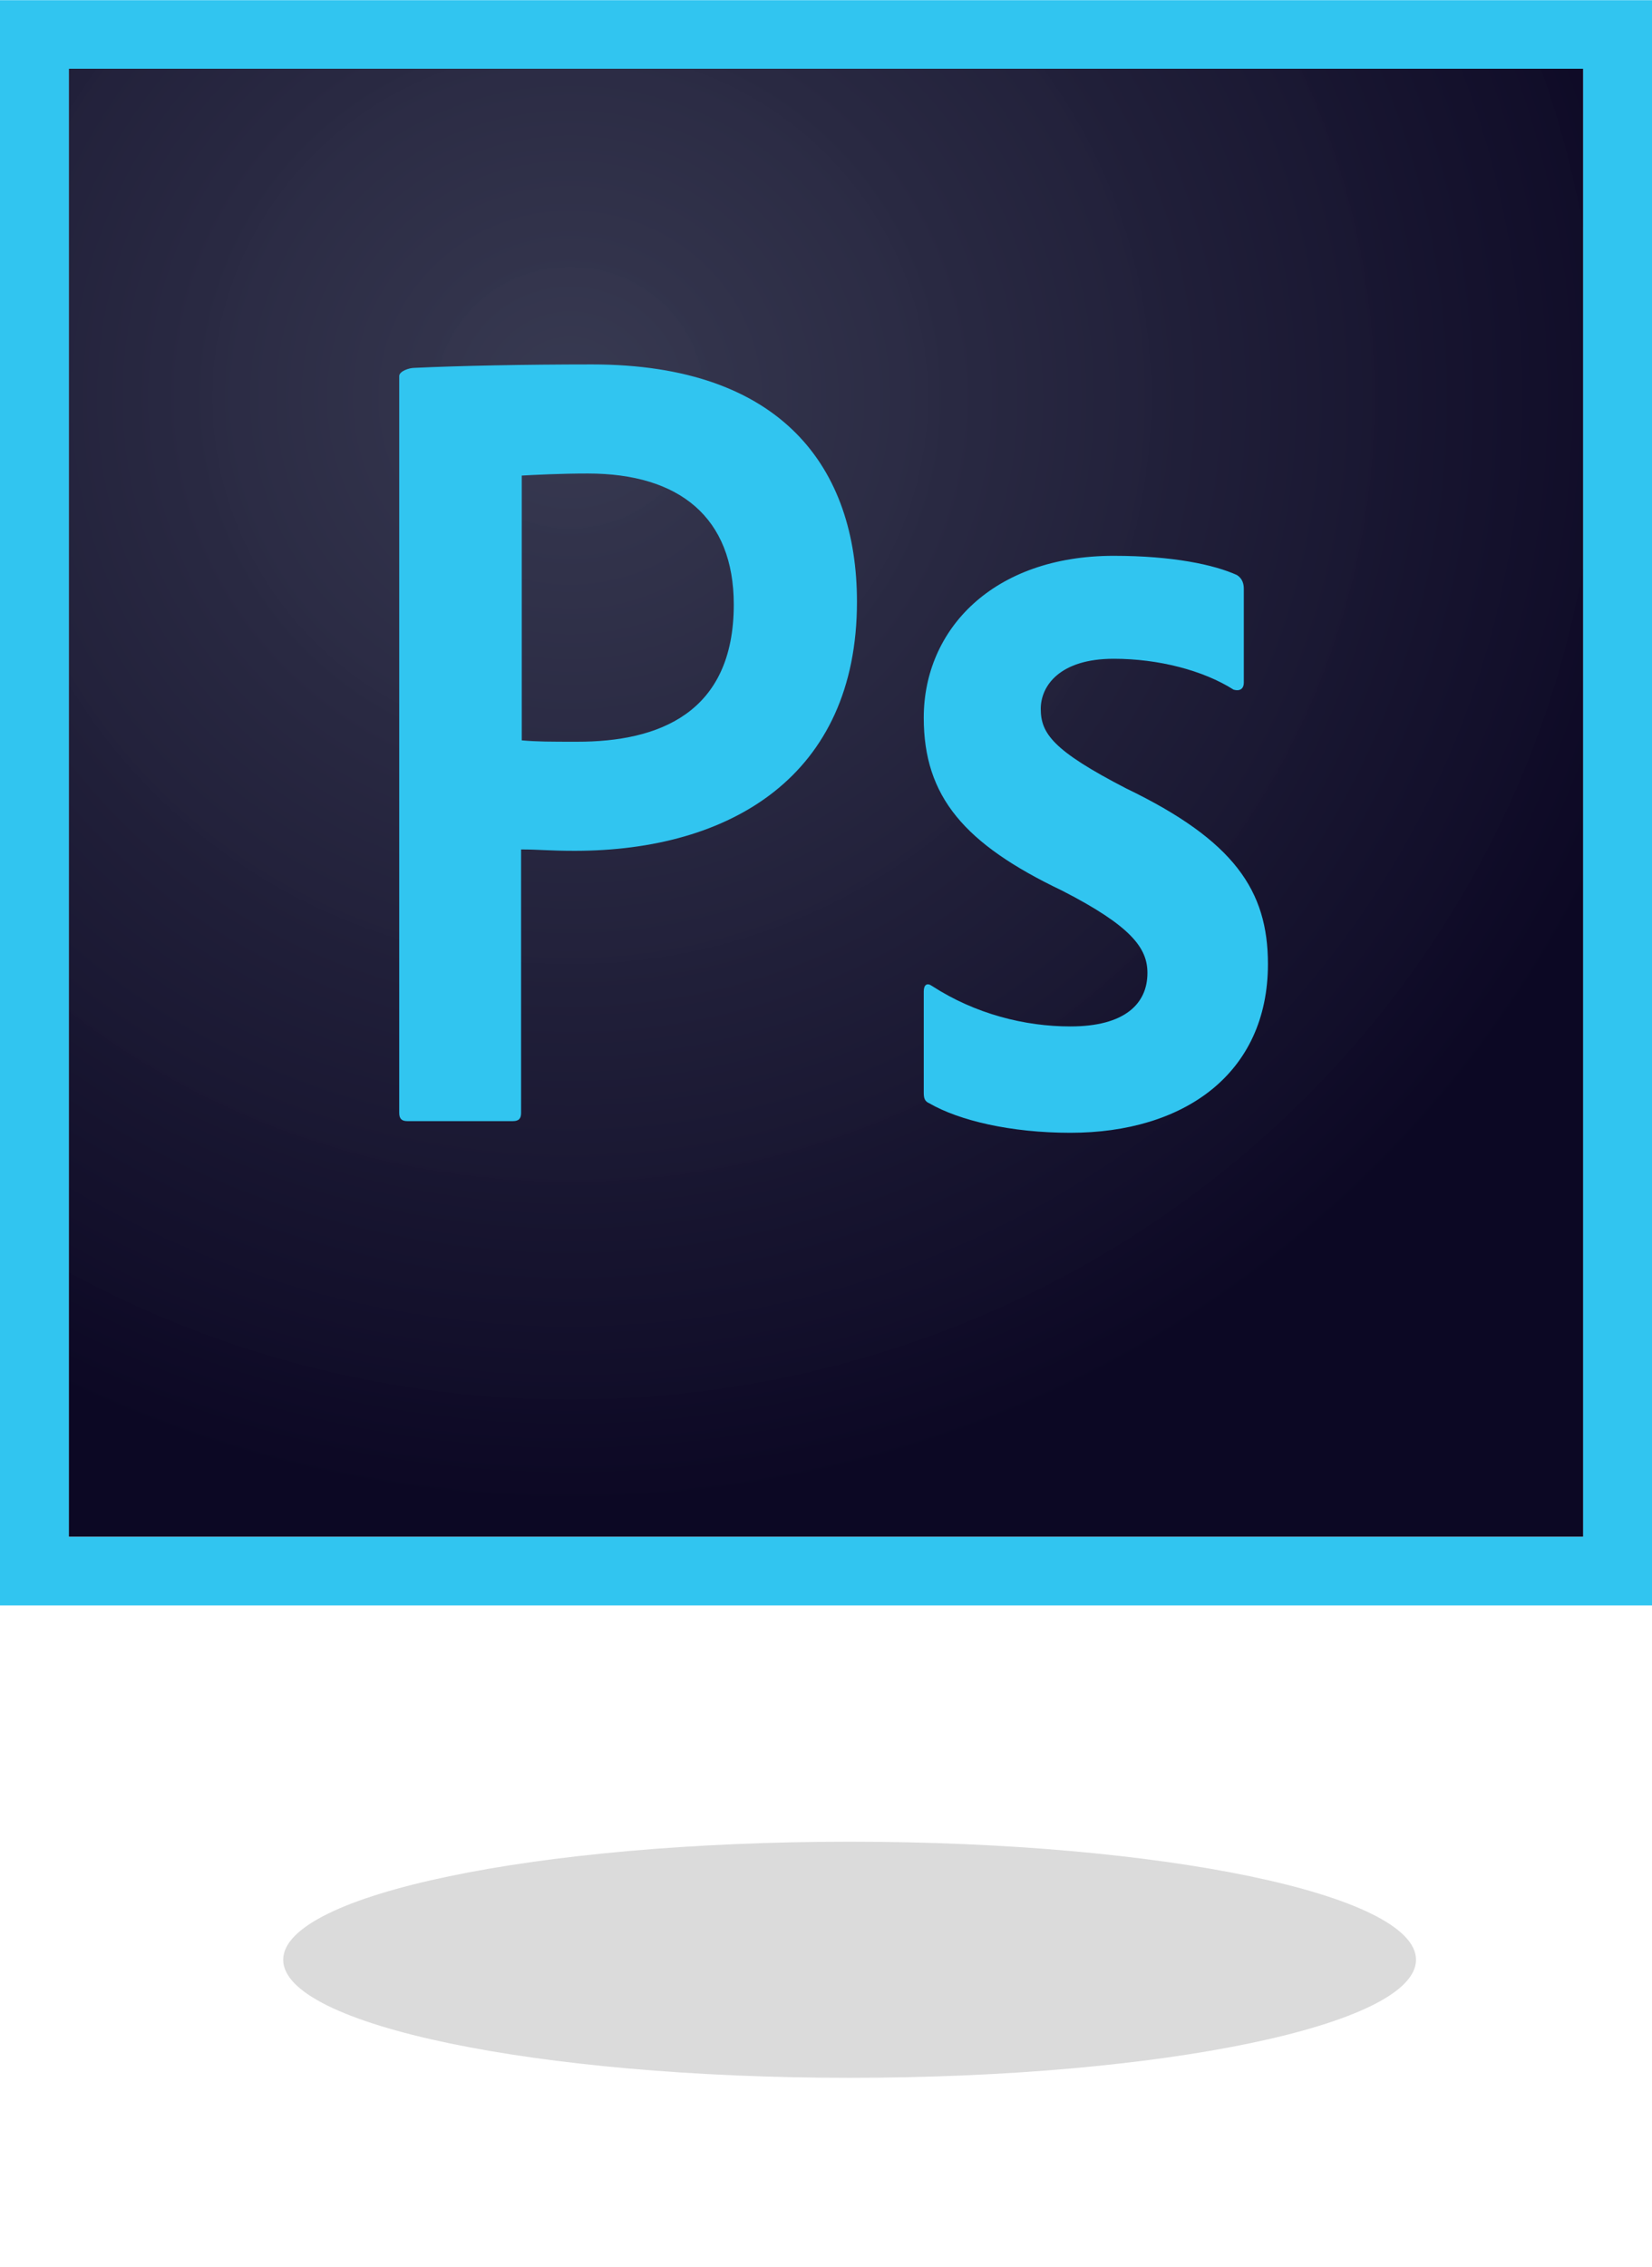 <svg width="35" height="48" viewBox="0 0 35 48" fill="none" xmlns="http://www.w3.org/2000/svg">
<g clip-path="url(#clip0_655_10)">
<path d="M1.458 1.456H33.542V32.544H1.458V1.456Z" fill="url(#paint0_radial_655_10)"/>
<path d="M1.458 1.456H33.542V32.544H1.458V1.456ZM0 33.997H35V0.004H0V33.997ZM23.596 13.95C22.444 13.95 22.05 14.53 22.05 15.01C22.05 15.533 22.312 15.896 23.858 16.695C26.148 17.799 26.863 18.86 26.863 20.414C26.863 22.738 25.083 23.988 22.677 23.988C21.408 23.988 20.315 23.726 19.688 23.363C19.585 23.319 19.571 23.247 19.571 23.131V20.995C19.571 20.85 19.644 20.806 19.746 20.879C20.665 21.474 21.715 21.736 22.677 21.736C23.829 21.736 24.31 21.256 24.31 20.603C24.31 20.08 23.975 19.615 22.502 18.86C20.431 17.872 19.571 16.869 19.571 15.199C19.571 13.325 21.044 11.77 23.596 11.77C24.85 11.77 25.725 11.959 26.206 12.177C26.323 12.25 26.352 12.366 26.352 12.468V14.458C26.352 14.574 26.279 14.647 26.133 14.603C25.492 14.196 24.544 13.95 23.596 13.95ZM11.054 15.678C11.39 15.707 11.652 15.707 12.235 15.707C13.942 15.707 15.546 15.112 15.546 12.802C15.546 10.957 14.394 10.027 12.454 10.027C11.871 10.027 11.317 10.056 11.054 10.071V15.678ZM8.458 7.964C8.458 7.863 8.663 7.79 8.779 7.79C9.713 7.746 11.098 7.717 12.542 7.717C16.581 7.717 18.156 9.925 18.156 12.744C18.156 16.433 15.473 18.017 12.177 18.017C11.623 18.017 11.433 17.988 11.04 17.988V23.566C11.04 23.683 10.996 23.741 10.865 23.741H8.633C8.517 23.741 8.458 23.697 8.458 23.566V7.964H8.458Z" fill="#31C5F0"/>
</g>
<g filter="url(#filter0_f_655_10)">
<path d="M30 41.5C30 42.881 24.627 44 18 44C11.373 44 6 42.881 6 41.5C6 40.119 11.373 39 18 39C24.627 39 30 40.119 30 41.5Z" fill="#DBDBDB"/>
</g>
<defs>
<filter id="filter0_f_655_10" x="2" y="35" width="32" height="13" filterUnits="userSpaceOnUse" color-interpolation-filters="sRGB">
<feFlood flood-opacity="0" result="BackgroundImageFix"/>
<feBlend mode="normal" in="SourceGraphic" in2="BackgroundImageFix" result="shape"/>
<feGaussianBlur stdDeviation="2" result="effect1_foregroundBlur_655_10"/>
</filter>
<radialGradient id="paint0_radial_655_10" cx="0" cy="0" r="1" gradientUnits="userSpaceOnUse" gradientTransform="translate(12.025 8.423) scale(24.383 23.516)">
<stop stop-color="#34364E" stop-opacity="0.98"/>
<stop offset="1" stop-color="#0C0824"/>
</radialGradient>
<clipPath id="clip0_655_10">
<rect width="35" height="34" fill="white"/>
</clipPath>
</defs>
</svg>
